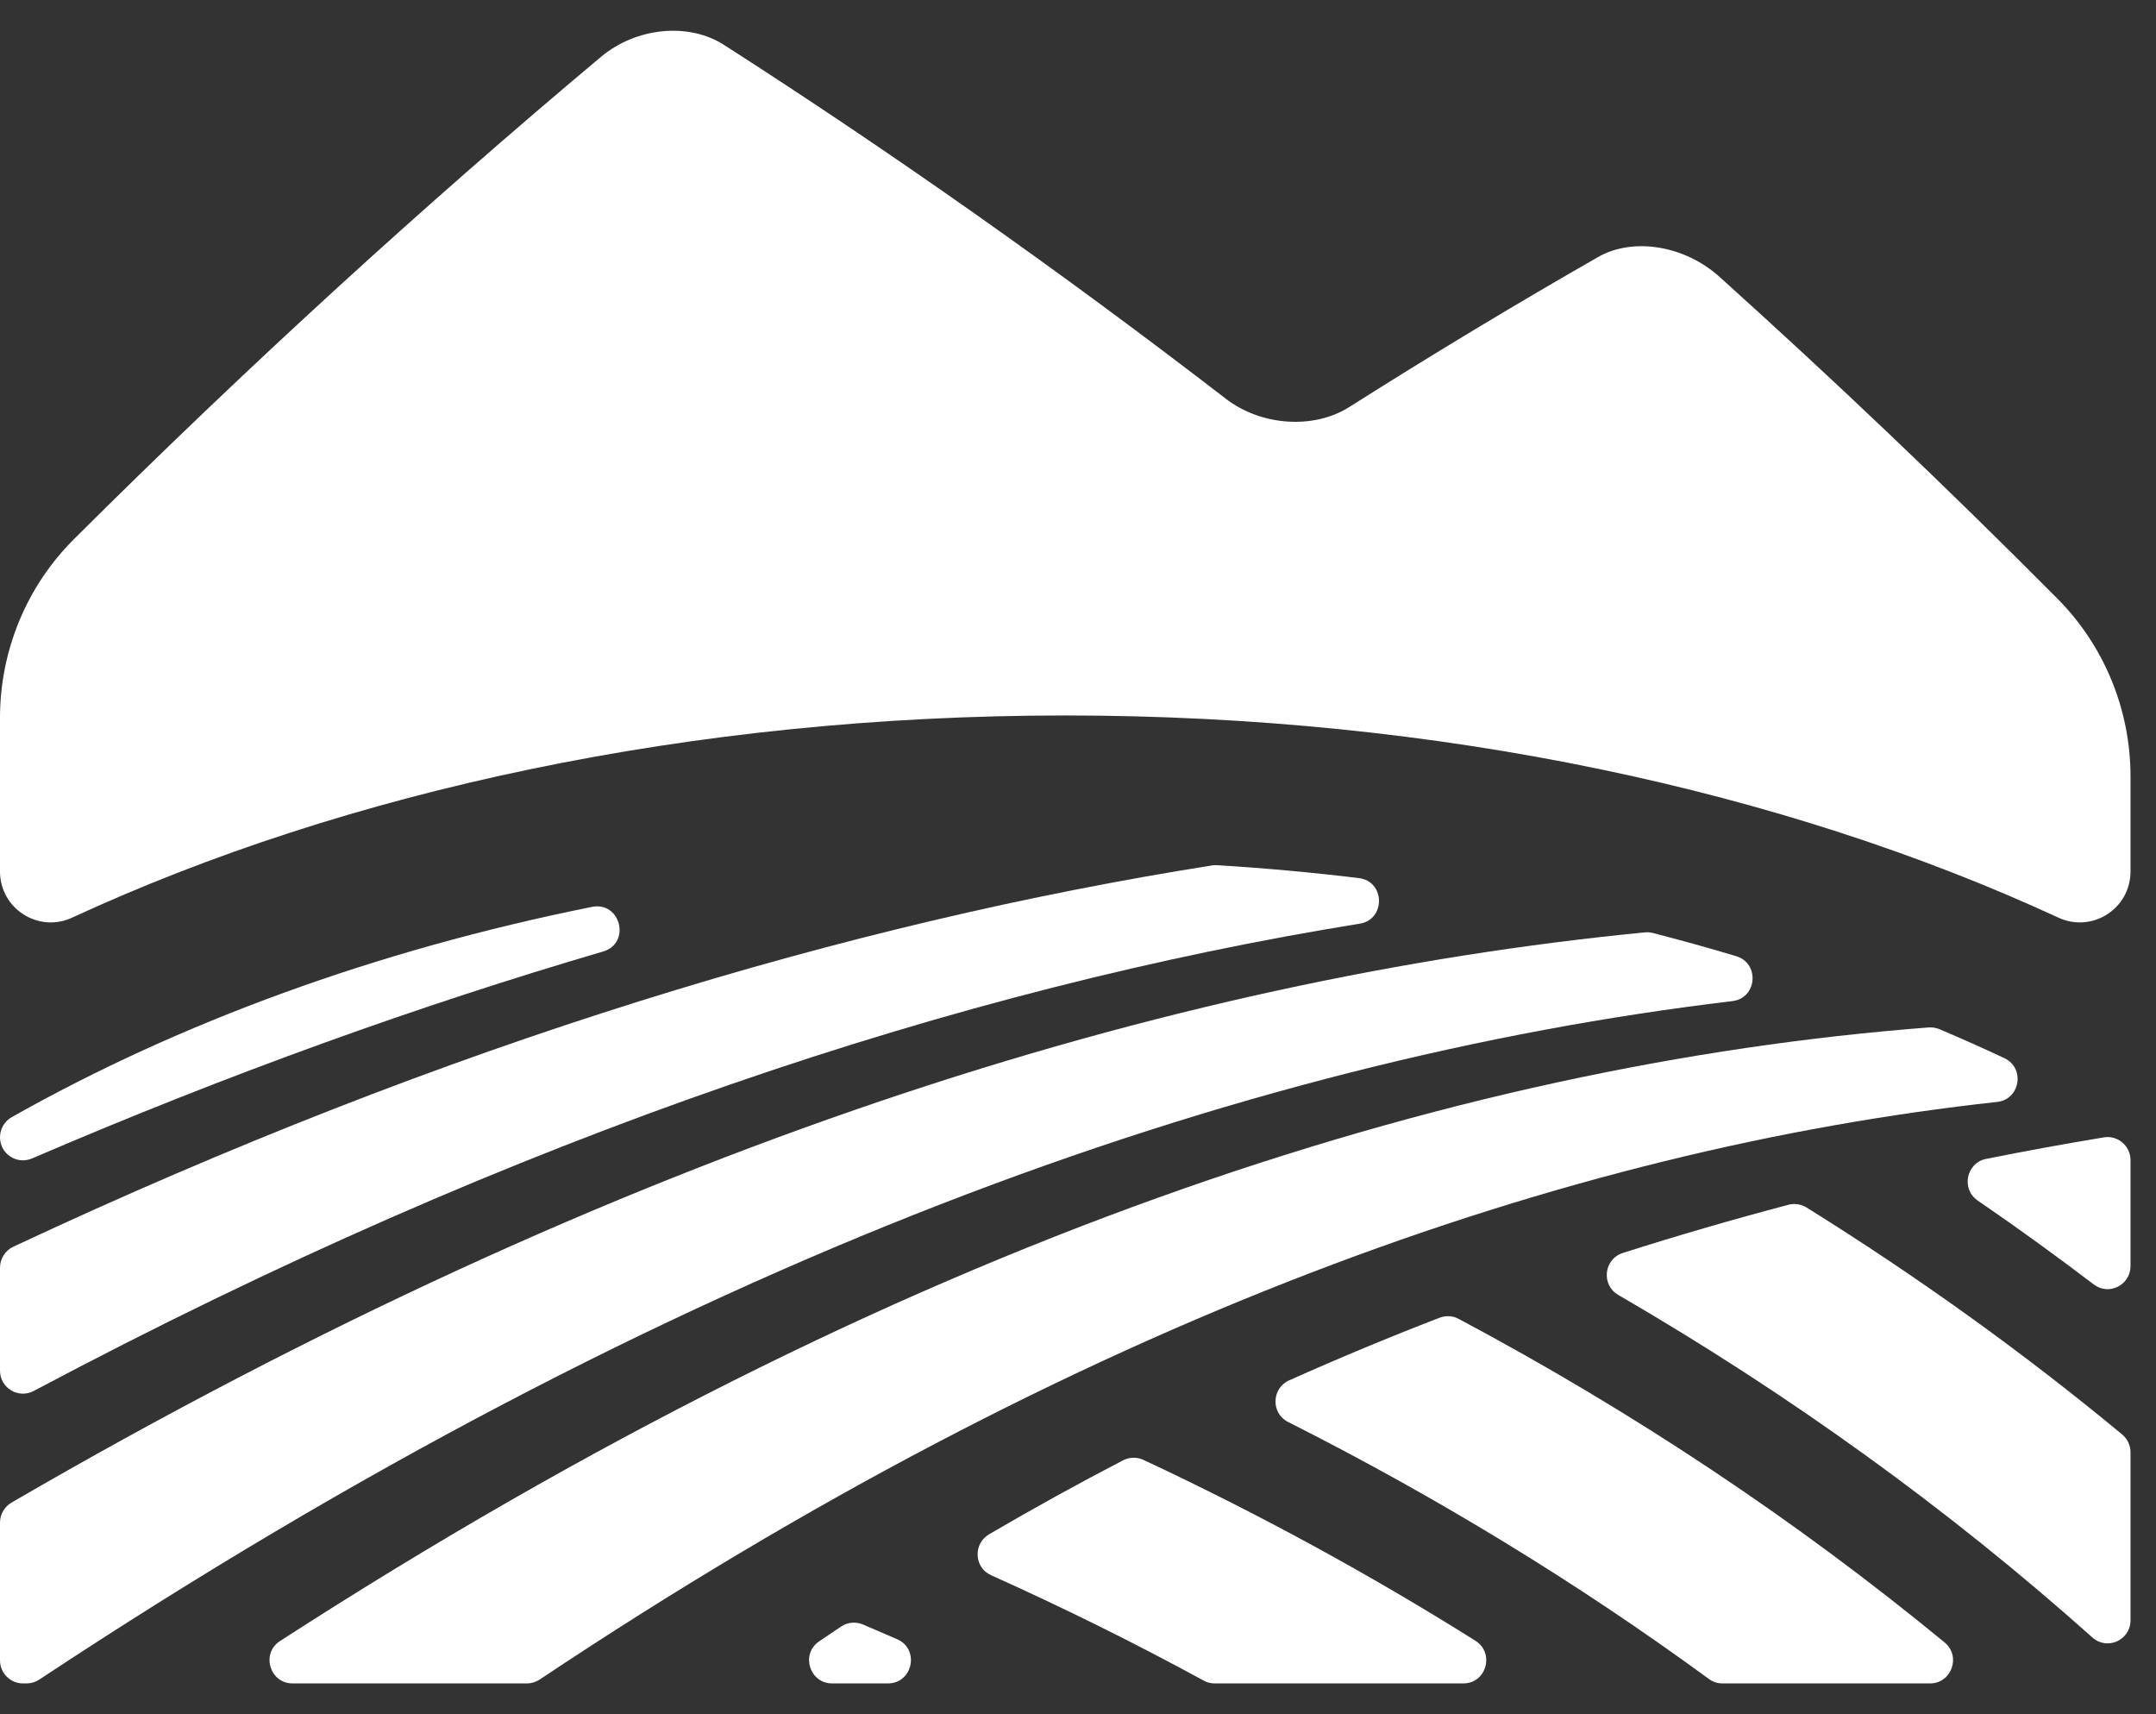 <svg width="39" height="31" viewBox="0 0 39 31" fill="none" xmlns="http://www.w3.org/2000/svg">
<rect x="0" y="0" width="39" height="31" fill="#333333" stroke="none"/>
<g clip-path="url(#clip0_25_40)">
<path d="M10.707 16.401C6.799 17.186 3.237 18.495 0.211 20.204C0.08 20.278 0 20.418 0 20.568C0 20.868 0.305 21.068 0.58 20.95C4.158 19.412 7.603 18.177 10.909 17.208C11.418 17.059 11.228 16.296 10.707 16.401Z" fill="white"/>
<path d="M24.581 15.88C23.739 15.778 22.885 15.7 22.02 15.647C21.988 15.645 21.956 15.646 21.925 15.651C15.366 16.688 8.121 18.854 0.24 22.547C0.094 22.615 0 22.764 0 22.926V24.788C0 25.102 0.334 25.302 0.61 25.155C9.401 20.486 17.414 17.864 24.597 16.704C25.07 16.628 25.056 15.937 24.581 15.88Z" fill="white"/>
<path d="M31.405 17.292C30.91 17.143 30.408 17.004 29.899 16.873C29.851 16.861 29.801 16.857 29.752 16.862C21.175 17.697 11.298 20.731 0.208 27.174C0.08 27.249 0 27.387 0 27.536V30.027C0 30.257 0.186 30.444 0.415 30.444H0.482C0.563 30.444 0.642 30.42 0.71 30.375C12.224 22.76 22.457 19.161 31.337 18.105C31.785 18.052 31.837 17.421 31.405 17.292Z" fill="white"/>
<path d="M5.292 30.444H9.533C9.615 30.444 9.694 30.419 9.762 30.374C19.558 23.843 28.354 20.779 36.127 19.928C36.543 19.883 36.637 19.315 36.258 19.137C35.873 18.956 35.482 18.782 35.084 18.613C35.021 18.587 34.954 18.576 34.887 18.581C26.261 19.246 16.302 22.421 5.066 29.677C4.718 29.901 4.878 30.444 5.292 30.444Z" fill="white"/>
<path d="M38.539 22.897V20.981C38.539 20.724 38.31 20.527 38.057 20.569C37.343 20.687 36.633 20.817 35.927 20.958C35.567 21.031 35.471 21.503 35.774 21.711C36.489 22.201 37.19 22.708 37.876 23.23C38.148 23.437 38.539 23.24 38.539 22.897Z" fill="white"/>
<path d="M29.272 23.418C32.373 25.217 35.25 27.292 37.85 29.614C38.117 29.853 38.539 29.662 38.539 29.303V26.265C38.539 26.14 38.484 26.021 38.388 25.942C36.598 24.459 34.689 23.089 32.678 21.837C32.581 21.777 32.462 21.759 32.351 21.788C31.34 22.055 30.341 22.345 29.354 22.66C29.011 22.77 28.96 23.237 29.272 23.418Z" fill="white"/>
<path d="M23.3 25.716C25.992 27.073 28.54 28.628 30.913 30.364C30.983 30.416 31.068 30.444 31.156 30.444H34.913C35.302 30.444 35.478 29.952 35.177 29.704C32.493 27.495 29.546 25.534 26.387 23.852C26.28 23.794 26.153 23.787 26.04 23.831C25.12 24.186 24.213 24.564 23.32 24.963C23 25.106 22.987 25.558 23.3 25.716Z" fill="white"/>
<path d="M17.927 28.487C19.242 29.078 20.526 29.713 21.775 30.394C21.835 30.427 21.903 30.444 21.971 30.444H26.47C26.888 30.444 27.042 29.895 26.688 29.672C24.776 28.471 22.771 27.378 20.685 26.402C20.568 26.347 20.431 26.35 20.316 26.409C19.494 26.836 18.686 27.282 17.892 27.747C17.6 27.918 17.619 28.349 17.927 28.487Z" fill="white"/>
<path d="M15.052 30.444H16.061C16.511 30.444 16.641 29.825 16.229 29.645C16.023 29.555 15.816 29.466 15.609 29.378C15.48 29.324 15.331 29.337 15.215 29.415C15.082 29.504 14.949 29.593 14.817 29.684C14.479 29.913 14.644 30.444 15.052 30.444Z" fill="white"/>
<path d="M31.106 5.008C30.475 4.438 29.54 4.285 28.905 4.65C27.41 5.505 25.909 6.41 24.404 7.363C23.764 7.767 22.817 7.704 22.178 7.214C19.152 4.884 16.119 2.75 13.098 0.813C12.458 0.401 11.508 0.493 10.869 1.03C7.665 3.715 4.48 6.622 1.337 9.751C0.48 10.605 1.62974e-07 11.769 1.03711e-07 12.982L0 15.76C-2.96317e-08 16.433 0.694 16.877 1.303 16.596C6.264 14.304 12.498 12.939 19.27 12.939C26.041 12.939 32.275 14.304 37.236 16.596C37.846 16.877 38.539 16.433 38.539 15.76V14.042C38.539 12.836 38.064 11.678 37.216 10.825C35.196 8.793 33.157 6.854 31.106 5.008Z" fill="white"/>
</g>
<defs>
<clipPath id="clip0_25_40">
<rect width="38.539" height="29.888" fill="white" transform="translate(0 0.556)"/>
</clipPath>
</defs>
</svg>
